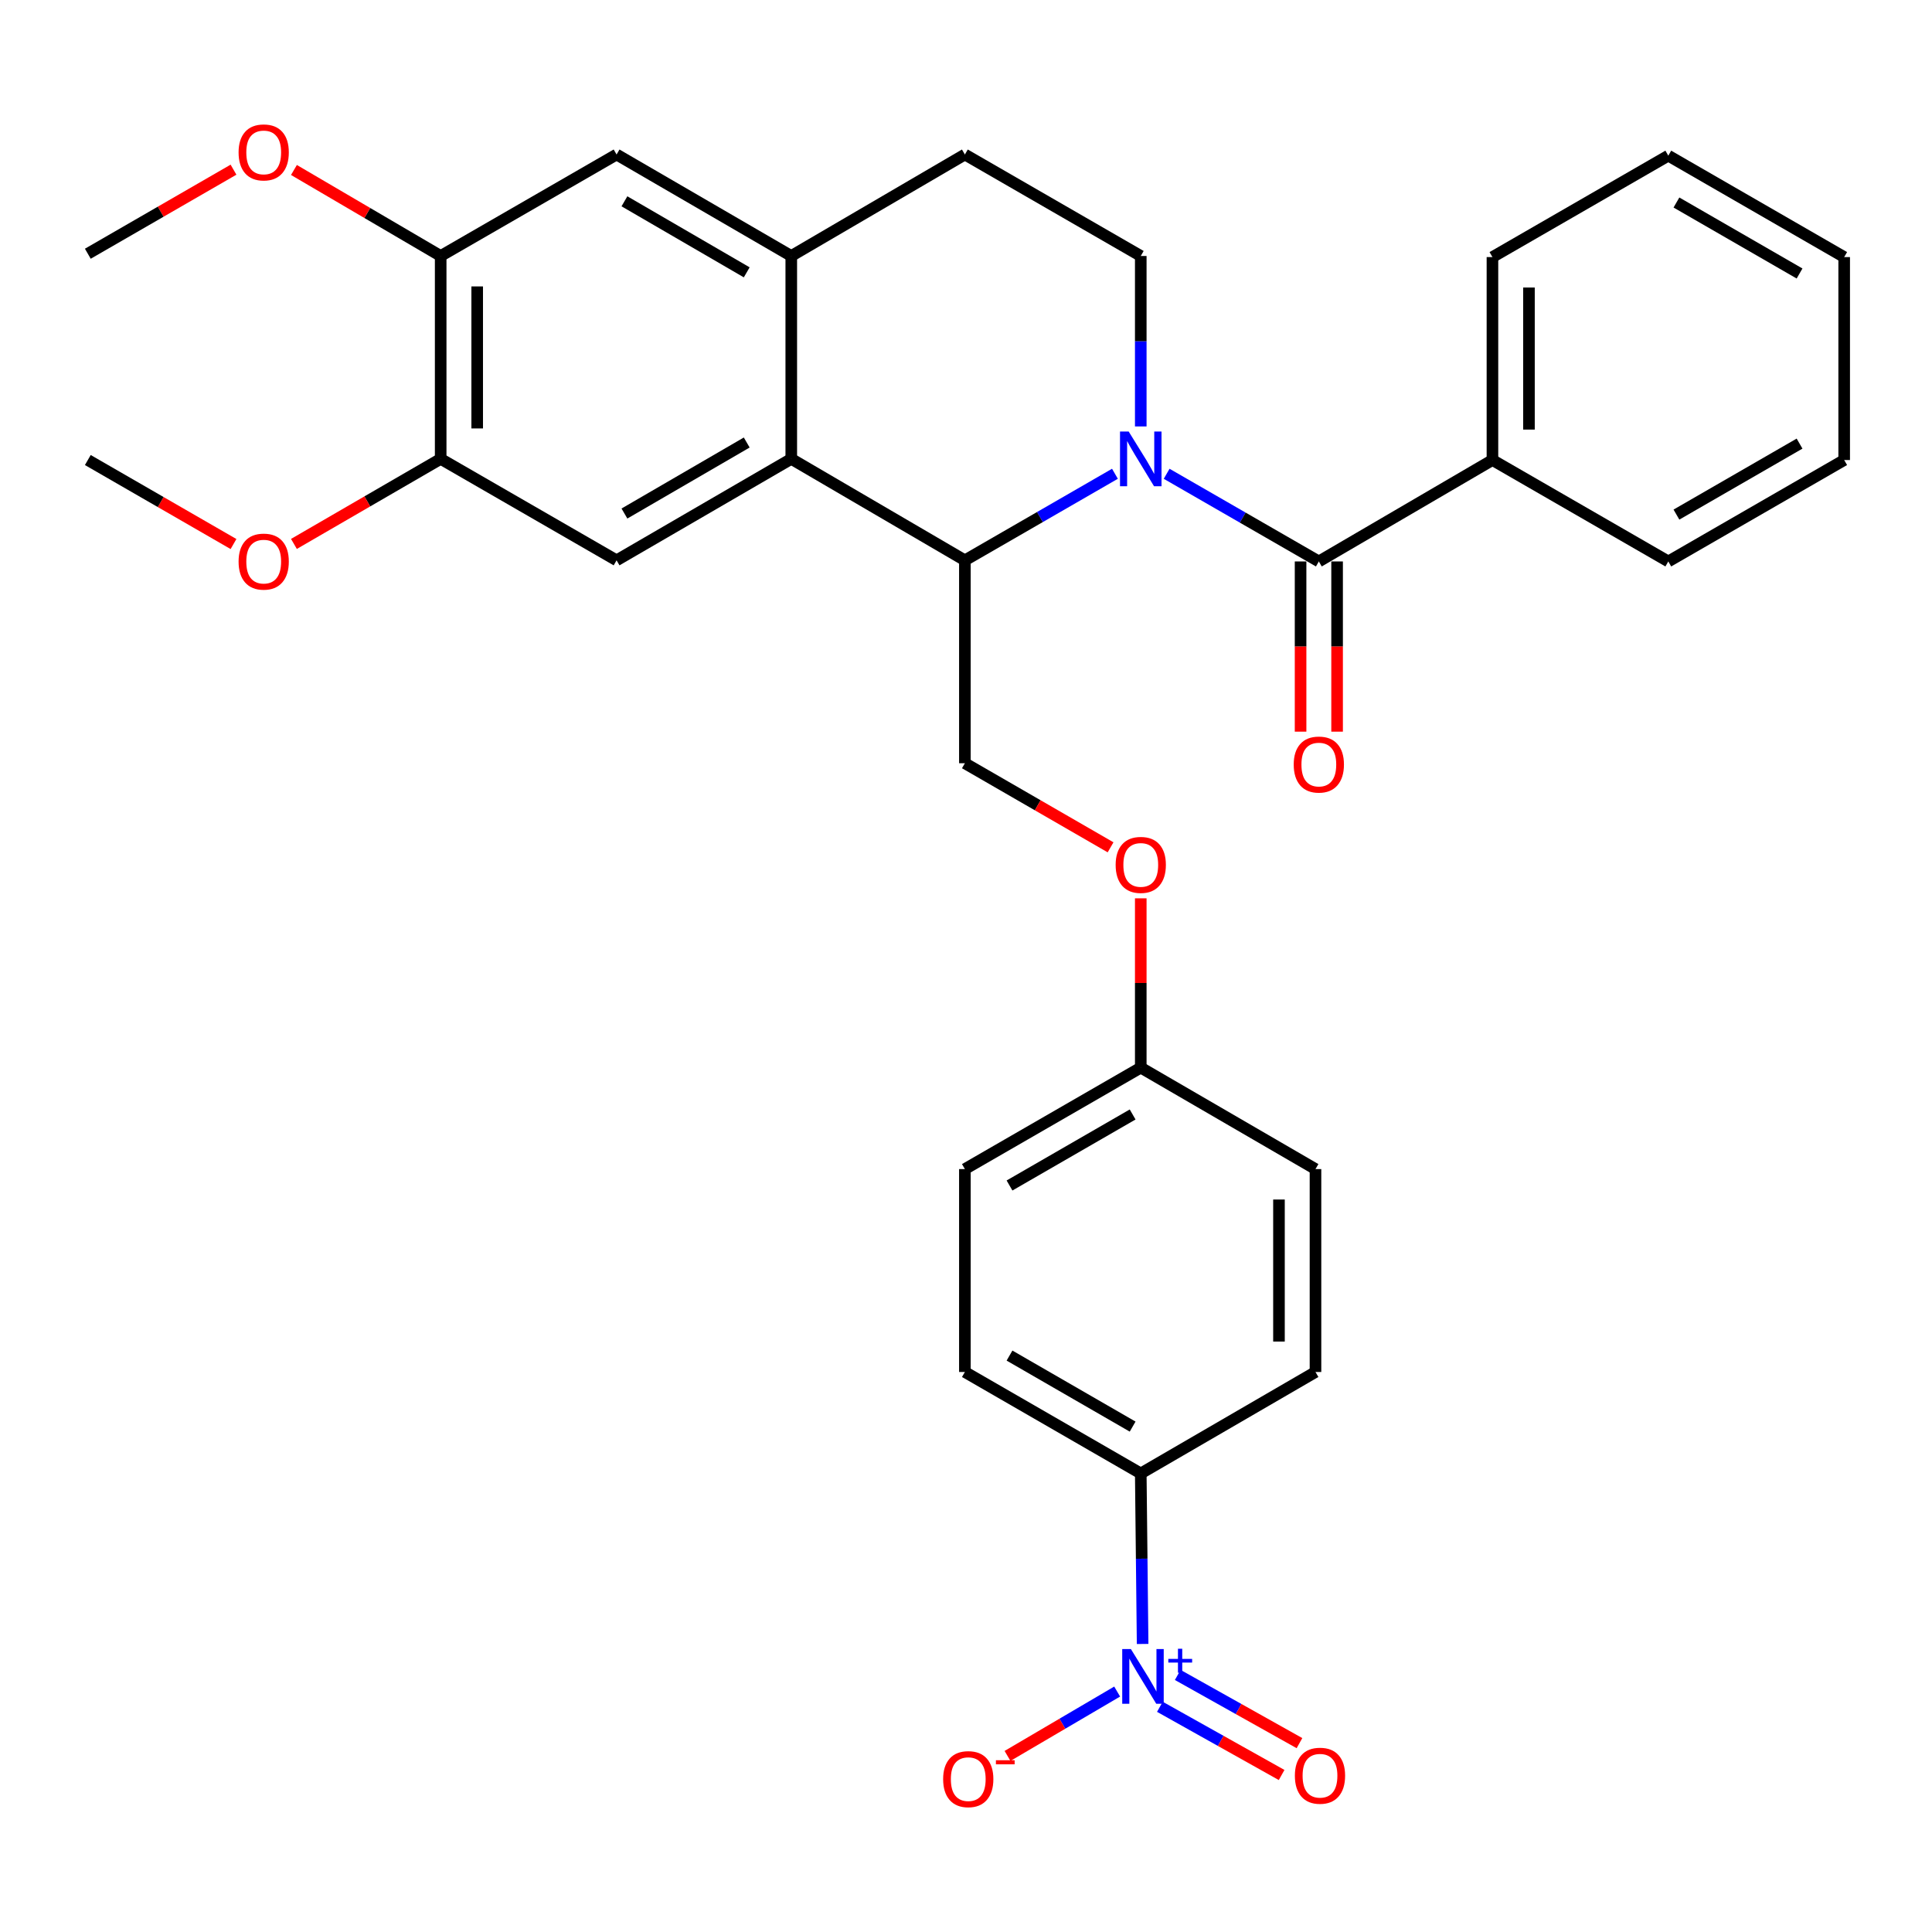 <?xml version='1.0' encoding='iso-8859-1'?>
<svg version='1.1' baseProfile='full'
              xmlns='http://www.w3.org/2000/svg'
                      xmlns:rdkit='http://www.rdkit.org/xml'
                      xmlns:xlink='http://www.w3.org/1999/xlink'
                  xml:space='preserve'
width='1000px' height='1000px' viewBox='0 0 1000 1000'>
<!-- END OF HEADER -->
<rect style='opacity:1.0;fill:#FFFFFF;stroke:none' width='1000' height='1000' x='0' y='0'> </rect>
<path class='bond-0' d='M 603.857,245.23 L 643.242,267.917' style='fill:none;fill-rule:evenodd;stroke:#0000FF;stroke-width:6px;stroke-linecap:butt;stroke-linejoin:miter;stroke-opacity:1' />
<path class='bond-0' d='M 643.242,267.917 L 682.627,290.605' style='fill:none;fill-rule:evenodd;stroke:#000000;stroke-width:6px;stroke-linecap:butt;stroke-linejoin:miter;stroke-opacity:1' />
<path class='bond-1' d='M 577.09,245.222 L 538.256,267.625' style='fill:none;fill-rule:evenodd;stroke:#0000FF;stroke-width:6px;stroke-linecap:butt;stroke-linejoin:miter;stroke-opacity:1' />
<path class='bond-1' d='M 538.256,267.625 L 499.422,290.028' style='fill:none;fill-rule:evenodd;stroke:#000000;stroke-width:6px;stroke-linecap:butt;stroke-linejoin:miter;stroke-opacity:1' />
<path class='bond-6' d='M 590.458,220.726 L 590.458,176.612' style='fill:none;fill-rule:evenodd;stroke:#0000FF;stroke-width:6px;stroke-linecap:butt;stroke-linejoin:miter;stroke-opacity:1' />
<path class='bond-6' d='M 590.458,176.612 L 590.458,132.499' style='fill:none;fill-rule:evenodd;stroke:#000000;stroke-width:6px;stroke-linecap:butt;stroke-linejoin:miter;stroke-opacity:1' />
<path class='bond-14' d='M 673.176,290.605 L 673.176,334.654' style='fill:none;fill-rule:evenodd;stroke:#000000;stroke-width:6px;stroke-linecap:butt;stroke-linejoin:miter;stroke-opacity:1' />
<path class='bond-14' d='M 673.176,334.654 L 673.176,378.703' style='fill:none;fill-rule:evenodd;stroke:#FF0000;stroke-width:6px;stroke-linecap:butt;stroke-linejoin:miter;stroke-opacity:1' />
<path class='bond-14' d='M 692.078,290.605 L 692.078,334.654' style='fill:none;fill-rule:evenodd;stroke:#000000;stroke-width:6px;stroke-linecap:butt;stroke-linejoin:miter;stroke-opacity:1' />
<path class='bond-14' d='M 692.078,334.654 L 692.078,378.703' style='fill:none;fill-rule:evenodd;stroke:#FF0000;stroke-width:6px;stroke-linecap:butt;stroke-linejoin:miter;stroke-opacity:1' />
<path class='bond-16' d='M 682.627,290.605 L 772.486,238.11' style='fill:none;fill-rule:evenodd;stroke:#000000;stroke-width:6px;stroke-linecap:butt;stroke-linejoin:miter;stroke-opacity:1' />
<path class='bond-3' d='M 499.422,290.028 L 409.563,237.511' style='fill:none;fill-rule:evenodd;stroke:#000000;stroke-width:6px;stroke-linecap:butt;stroke-linejoin:miter;stroke-opacity:1' />
<path class='bond-9' d='M 499.422,290.028 L 499.422,395.05' style='fill:none;fill-rule:evenodd;stroke:#000000;stroke-width:6px;stroke-linecap:butt;stroke-linejoin:miter;stroke-opacity:1' />
<path class='bond-2' d='M 591.419,850.914 L 590.938,806.785' style='fill:none;fill-rule:evenodd;stroke:#0000FF;stroke-width:6px;stroke-linecap:butt;stroke-linejoin:miter;stroke-opacity:1' />
<path class='bond-2' d='M 590.938,806.785 L 590.458,762.656' style='fill:none;fill-rule:evenodd;stroke:#000000;stroke-width:6px;stroke-linecap:butt;stroke-linejoin:miter;stroke-opacity:1' />
<path class='bond-12' d='M 578.24,875.544 L 549.865,892.203' style='fill:none;fill-rule:evenodd;stroke:#0000FF;stroke-width:6px;stroke-linecap:butt;stroke-linejoin:miter;stroke-opacity:1' />
<path class='bond-12' d='M 549.865,892.203 L 521.49,908.862' style='fill:none;fill-rule:evenodd;stroke:#FF0000;stroke-width:6px;stroke-linecap:butt;stroke-linejoin:miter;stroke-opacity:1' />
<path class='bond-13' d='M 600.348,883.433 L 631.856,901.084' style='fill:none;fill-rule:evenodd;stroke:#0000FF;stroke-width:6px;stroke-linecap:butt;stroke-linejoin:miter;stroke-opacity:1' />
<path class='bond-13' d='M 631.856,901.084 L 663.364,918.736' style='fill:none;fill-rule:evenodd;stroke:#FF0000;stroke-width:6px;stroke-linecap:butt;stroke-linejoin:miter;stroke-opacity:1' />
<path class='bond-13' d='M 609.587,866.942 L 641.095,884.594' style='fill:none;fill-rule:evenodd;stroke:#0000FF;stroke-width:6px;stroke-linecap:butt;stroke-linejoin:miter;stroke-opacity:1' />
<path class='bond-13' d='M 641.095,884.594 L 672.602,902.245' style='fill:none;fill-rule:evenodd;stroke:#FF0000;stroke-width:6px;stroke-linecap:butt;stroke-linejoin:miter;stroke-opacity:1' />
<path class='bond-5' d='M 409.563,237.511 L 319.137,290.028' style='fill:none;fill-rule:evenodd;stroke:#000000;stroke-width:6px;stroke-linecap:butt;stroke-linejoin:miter;stroke-opacity:1' />
<path class='bond-5' d='M 386.507,229.043 L 323.208,265.805' style='fill:none;fill-rule:evenodd;stroke:#000000;stroke-width:6px;stroke-linecap:butt;stroke-linejoin:miter;stroke-opacity:1' />
<path class='bond-32' d='M 409.563,237.511 L 409.563,132.499' style='fill:none;fill-rule:evenodd;stroke:#000000;stroke-width:6px;stroke-linecap:butt;stroke-linejoin:miter;stroke-opacity:1' />
<path class='bond-4' d='M 409.563,132.499 L 499.422,79.972' style='fill:none;fill-rule:evenodd;stroke:#000000;stroke-width:6px;stroke-linecap:butt;stroke-linejoin:miter;stroke-opacity:1' />
<path class='bond-8' d='M 409.563,132.499 L 319.137,79.972' style='fill:none;fill-rule:evenodd;stroke:#000000;stroke-width:6px;stroke-linecap:butt;stroke-linejoin:miter;stroke-opacity:1' />
<path class='bond-8' d='M 386.505,140.964 L 323.207,104.195' style='fill:none;fill-rule:evenodd;stroke:#000000;stroke-width:6px;stroke-linecap:butt;stroke-linejoin:miter;stroke-opacity:1' />
<path class='bond-7' d='M 319.137,290.028 L 228.092,237.511' style='fill:none;fill-rule:evenodd;stroke:#000000;stroke-width:6px;stroke-linecap:butt;stroke-linejoin:miter;stroke-opacity:1' />
<path class='bond-15' d='M 590.458,132.499 L 499.422,79.972' style='fill:none;fill-rule:evenodd;stroke:#000000;stroke-width:6px;stroke-linecap:butt;stroke-linejoin:miter;stroke-opacity:1' />
<path class='bond-21' d='M 228.092,237.511 L 190.114,259.523' style='fill:none;fill-rule:evenodd;stroke:#000000;stroke-width:6px;stroke-linecap:butt;stroke-linejoin:miter;stroke-opacity:1' />
<path class='bond-21' d='M 190.114,259.523 L 152.137,281.536' style='fill:none;fill-rule:evenodd;stroke:#FF0000;stroke-width:6px;stroke-linecap:butt;stroke-linejoin:miter;stroke-opacity:1' />
<path class='bond-33' d='M 228.092,237.511 L 228.092,132.499' style='fill:none;fill-rule:evenodd;stroke:#000000;stroke-width:6px;stroke-linecap:butt;stroke-linejoin:miter;stroke-opacity:1' />
<path class='bond-33' d='M 246.994,221.759 L 246.994,148.251' style='fill:none;fill-rule:evenodd;stroke:#000000;stroke-width:6px;stroke-linecap:butt;stroke-linejoin:miter;stroke-opacity:1' />
<path class='bond-11' d='M 319.137,79.972 L 228.092,132.499' style='fill:none;fill-rule:evenodd;stroke:#000000;stroke-width:6px;stroke-linecap:butt;stroke-linejoin:miter;stroke-opacity:1' />
<path class='bond-17' d='M 499.422,395.05 L 537.126,416.81' style='fill:none;fill-rule:evenodd;stroke:#000000;stroke-width:6px;stroke-linecap:butt;stroke-linejoin:miter;stroke-opacity:1' />
<path class='bond-17' d='M 537.126,416.81 L 574.83,438.569' style='fill:none;fill-rule:evenodd;stroke:#FF0000;stroke-width:6px;stroke-linecap:butt;stroke-linejoin:miter;stroke-opacity:1' />
<path class='bond-10' d='M 590.458,762.656 L 499.422,710.14' style='fill:none;fill-rule:evenodd;stroke:#000000;stroke-width:6px;stroke-linecap:butt;stroke-linejoin:miter;stroke-opacity:1' />
<path class='bond-10' d='M 586.248,738.406 L 522.523,701.644' style='fill:none;fill-rule:evenodd;stroke:#000000;stroke-width:6px;stroke-linecap:butt;stroke-linejoin:miter;stroke-opacity:1' />
<path class='bond-35' d='M 590.458,762.656 L 680.894,710.14' style='fill:none;fill-rule:evenodd;stroke:#000000;stroke-width:6px;stroke-linecap:butt;stroke-linejoin:miter;stroke-opacity:1' />
<path class='bond-22' d='M 228.092,132.499 L 190.118,110.24' style='fill:none;fill-rule:evenodd;stroke:#000000;stroke-width:6px;stroke-linecap:butt;stroke-linejoin:miter;stroke-opacity:1' />
<path class='bond-22' d='M 190.118,110.24 L 152.144,87.982' style='fill:none;fill-rule:evenodd;stroke:#FF0000;stroke-width:6px;stroke-linecap:butt;stroke-linejoin:miter;stroke-opacity:1' />
<path class='bond-25' d='M 772.486,238.11 L 772.486,133.066' style='fill:none;fill-rule:evenodd;stroke:#000000;stroke-width:6px;stroke-linecap:butt;stroke-linejoin:miter;stroke-opacity:1' />
<path class='bond-25' d='M 791.388,222.353 L 791.388,148.822' style='fill:none;fill-rule:evenodd;stroke:#000000;stroke-width:6px;stroke-linecap:butt;stroke-linejoin:miter;stroke-opacity:1' />
<path class='bond-26' d='M 772.486,238.11 L 863.51,290.605' style='fill:none;fill-rule:evenodd;stroke:#000000;stroke-width:6px;stroke-linecap:butt;stroke-linejoin:miter;stroke-opacity:1' />
<path class='bond-20' d='M 590.458,464.973 L 590.458,508.787' style='fill:none;fill-rule:evenodd;stroke:#FF0000;stroke-width:6px;stroke-linecap:butt;stroke-linejoin:miter;stroke-opacity:1' />
<path class='bond-20' d='M 590.458,508.787 L 590.458,552.6' style='fill:none;fill-rule:evenodd;stroke:#000000;stroke-width:6px;stroke-linecap:butt;stroke-linejoin:miter;stroke-opacity:1' />
<path class='bond-18' d='M 499.422,710.14 L 499.422,605.117' style='fill:none;fill-rule:evenodd;stroke:#000000;stroke-width:6px;stroke-linecap:butt;stroke-linejoin:miter;stroke-opacity:1' />
<path class='bond-19' d='M 680.894,710.14 L 680.894,605.117' style='fill:none;fill-rule:evenodd;stroke:#000000;stroke-width:6px;stroke-linecap:butt;stroke-linejoin:miter;stroke-opacity:1' />
<path class='bond-19' d='M 661.992,694.386 L 661.992,620.87' style='fill:none;fill-rule:evenodd;stroke:#000000;stroke-width:6px;stroke-linecap:butt;stroke-linejoin:miter;stroke-opacity:1' />
<path class='bond-23' d='M 590.458,552.6 L 680.894,605.117' style='fill:none;fill-rule:evenodd;stroke:#000000;stroke-width:6px;stroke-linecap:butt;stroke-linejoin:miter;stroke-opacity:1' />
<path class='bond-24' d='M 590.458,552.6 L 499.422,605.117' style='fill:none;fill-rule:evenodd;stroke:#000000;stroke-width:6px;stroke-linecap:butt;stroke-linejoin:miter;stroke-opacity:1' />
<path class='bond-24' d='M 586.248,576.851 L 522.523,613.612' style='fill:none;fill-rule:evenodd;stroke:#000000;stroke-width:6px;stroke-linecap:butt;stroke-linejoin:miter;stroke-opacity:1' />
<path class='bond-27' d='M 120.862,281.594 L 83.159,259.852' style='fill:none;fill-rule:evenodd;stroke:#FF0000;stroke-width:6px;stroke-linecap:butt;stroke-linejoin:miter;stroke-opacity:1' />
<path class='bond-27' d='M 83.159,259.852 L 45.455,238.11' style='fill:none;fill-rule:evenodd;stroke:#000000;stroke-width:6px;stroke-linecap:butt;stroke-linejoin:miter;stroke-opacity:1' />
<path class='bond-28' d='M 120.862,87.823 L 83.158,109.578' style='fill:none;fill-rule:evenodd;stroke:#FF0000;stroke-width:6px;stroke-linecap:butt;stroke-linejoin:miter;stroke-opacity:1' />
<path class='bond-28' d='M 83.158,109.578 L 45.455,131.333' style='fill:none;fill-rule:evenodd;stroke:#000000;stroke-width:6px;stroke-linecap:butt;stroke-linejoin:miter;stroke-opacity:1' />
<path class='bond-29' d='M 772.486,133.066 L 863.51,80.57' style='fill:none;fill-rule:evenodd;stroke:#000000;stroke-width:6px;stroke-linecap:butt;stroke-linejoin:miter;stroke-opacity:1' />
<path class='bond-30' d='M 863.51,290.605 L 954.545,238.11' style='fill:none;fill-rule:evenodd;stroke:#000000;stroke-width:6px;stroke-linecap:butt;stroke-linejoin:miter;stroke-opacity:1' />
<path class='bond-30' d='M 867.723,266.356 L 931.448,229.609' style='fill:none;fill-rule:evenodd;stroke:#000000;stroke-width:6px;stroke-linecap:butt;stroke-linejoin:miter;stroke-opacity:1' />
<path class='bond-34' d='M 863.51,80.57 L 954.545,133.066' style='fill:none;fill-rule:evenodd;stroke:#000000;stroke-width:6px;stroke-linecap:butt;stroke-linejoin:miter;stroke-opacity:1' />
<path class='bond-34' d='M 867.723,104.819 L 931.448,141.566' style='fill:none;fill-rule:evenodd;stroke:#000000;stroke-width:6px;stroke-linecap:butt;stroke-linejoin:miter;stroke-opacity:1' />
<path class='bond-31' d='M 954.545,238.11 L 954.545,133.066' style='fill:none;fill-rule:evenodd;stroke:#000000;stroke-width:6px;stroke-linecap:butt;stroke-linejoin:miter;stroke-opacity:1' />
<path  class='atom-0' d='M 584.198 223.351
L 593.478 238.351
Q 594.398 239.831, 595.878 242.511
Q 597.358 245.191, 597.438 245.351
L 597.438 223.351
L 601.198 223.351
L 601.198 251.671
L 597.318 251.671
L 587.358 235.271
Q 586.198 233.351, 584.958 231.151
Q 583.758 228.951, 583.398 228.271
L 583.398 251.671
L 579.718 251.671
L 579.718 223.351
L 584.198 223.351
' fill='#0000FF'/>
<path  class='atom-3' d='M 585.342 853.54
L 594.622 868.54
Q 595.542 870.02, 597.022 872.7
Q 598.502 875.38, 598.582 875.54
L 598.582 853.54
L 602.342 853.54
L 602.342 881.86
L 598.462 881.86
L 588.502 865.46
Q 587.342 863.54, 586.102 861.34
Q 584.902 859.14, 584.542 858.46
L 584.542 881.86
L 580.862 881.86
L 580.862 853.54
L 585.342 853.54
' fill='#0000FF'/>
<path  class='atom-3' d='M 604.718 858.645
L 609.708 858.645
L 609.708 853.391
L 611.925 853.391
L 611.925 858.645
L 617.047 858.645
L 617.047 860.545
L 611.925 860.545
L 611.925 865.825
L 609.708 865.825
L 609.708 860.545
L 604.718 860.545
L 604.718 858.645
' fill='#0000FF'/>
<path  class='atom-13' d='M 488.166 920.874
Q 488.166 914.074, 491.526 910.274
Q 494.886 906.474, 501.166 906.474
Q 507.446 906.474, 510.806 910.274
Q 514.166 914.074, 514.166 920.874
Q 514.166 927.754, 510.766 931.674
Q 507.366 935.554, 501.166 935.554
Q 494.926 935.554, 491.526 931.674
Q 488.166 927.794, 488.166 920.874
M 501.166 932.354
Q 505.486 932.354, 507.806 929.474
Q 510.166 926.554, 510.166 920.874
Q 510.166 915.314, 507.806 912.514
Q 505.486 909.674, 501.166 909.674
Q 496.846 909.674, 494.486 912.474
Q 492.166 915.274, 492.166 920.874
Q 492.166 926.594, 494.486 929.474
Q 496.846 932.354, 501.166 932.354
' fill='#FF0000'/>
<path  class='atom-13' d='M 515.486 911.096
L 525.174 911.096
L 525.174 913.208
L 515.486 913.208
L 515.486 911.096
' fill='#FF0000'/>
<path  class='atom-14' d='M 670.225 919.11
Q 670.225 912.31, 673.585 908.51
Q 676.945 904.71, 683.225 904.71
Q 689.505 904.71, 692.865 908.51
Q 696.225 912.31, 696.225 919.11
Q 696.225 925.99, 692.825 929.91
Q 689.425 933.79, 683.225 933.79
Q 676.985 933.79, 673.585 929.91
Q 670.225 926.03, 670.225 919.11
M 683.225 930.59
Q 687.545 930.59, 689.865 927.71
Q 692.225 924.79, 692.225 919.11
Q 692.225 913.55, 689.865 910.75
Q 687.545 907.91, 683.225 907.91
Q 678.905 907.91, 676.545 910.71
Q 674.225 913.51, 674.225 919.11
Q 674.225 924.83, 676.545 927.71
Q 678.905 930.59, 683.225 930.59
' fill='#FF0000'/>
<path  class='atom-15' d='M 669.627 395.729
Q 669.627 388.929, 672.987 385.129
Q 676.347 381.329, 682.627 381.329
Q 688.907 381.329, 692.267 385.129
Q 695.627 388.929, 695.627 395.729
Q 695.627 402.609, 692.227 406.529
Q 688.827 410.409, 682.627 410.409
Q 676.387 410.409, 672.987 406.529
Q 669.627 402.649, 669.627 395.729
M 682.627 407.209
Q 686.947 407.209, 689.267 404.329
Q 691.627 401.409, 691.627 395.729
Q 691.627 390.169, 689.267 387.369
Q 686.947 384.529, 682.627 384.529
Q 678.307 384.529, 675.947 387.329
Q 673.627 390.129, 673.627 395.729
Q 673.627 401.449, 675.947 404.329
Q 678.307 407.209, 682.627 407.209
' fill='#FF0000'/>
<path  class='atom-18' d='M 577.458 447.668
Q 577.458 440.868, 580.818 437.068
Q 584.178 433.268, 590.458 433.268
Q 596.738 433.268, 600.098 437.068
Q 603.458 440.868, 603.458 447.668
Q 603.458 454.548, 600.058 458.468
Q 596.658 462.348, 590.458 462.348
Q 584.218 462.348, 580.818 458.468
Q 577.458 454.588, 577.458 447.668
M 590.458 459.148
Q 594.778 459.148, 597.098 456.268
Q 599.458 453.348, 599.458 447.668
Q 599.458 442.108, 597.098 439.308
Q 594.778 436.468, 590.458 436.468
Q 586.138 436.468, 583.778 439.268
Q 581.458 442.068, 581.458 447.668
Q 581.458 453.388, 583.778 456.268
Q 586.138 459.148, 590.458 459.148
' fill='#FF0000'/>
<path  class='atom-22' d='M 123.49 290.685
Q 123.49 283.885, 126.85 280.085
Q 130.21 276.285, 136.49 276.285
Q 142.77 276.285, 146.13 280.085
Q 149.49 283.885, 149.49 290.685
Q 149.49 297.565, 146.09 301.485
Q 142.69 305.365, 136.49 305.365
Q 130.25 305.365, 126.85 301.485
Q 123.49 297.605, 123.49 290.685
M 136.49 302.165
Q 140.81 302.165, 143.13 299.285
Q 145.49 296.365, 145.49 290.685
Q 145.49 285.125, 143.13 282.325
Q 140.81 279.485, 136.49 279.485
Q 132.17 279.485, 129.81 282.285
Q 127.49 285.085, 127.49 290.685
Q 127.49 296.405, 129.81 299.285
Q 132.17 302.165, 136.49 302.165
' fill='#FF0000'/>
<path  class='atom-23' d='M 123.49 78.886
Q 123.49 72.086, 126.85 68.286
Q 130.21 64.486, 136.49 64.486
Q 142.77 64.486, 146.13 68.286
Q 149.49 72.086, 149.49 78.886
Q 149.49 85.766, 146.09 89.686
Q 142.69 93.566, 136.49 93.566
Q 130.25 93.566, 126.85 89.686
Q 123.49 85.806, 123.49 78.886
M 136.49 90.366
Q 140.81 90.366, 143.13 87.486
Q 145.49 84.566, 145.49 78.886
Q 145.49 73.326, 143.13 70.526
Q 140.81 67.686, 136.49 67.686
Q 132.17 67.686, 129.81 70.486
Q 127.49 73.286, 127.49 78.886
Q 127.49 84.606, 129.81 87.486
Q 132.17 90.366, 136.49 90.366
' fill='#FF0000'/>
</svg>
